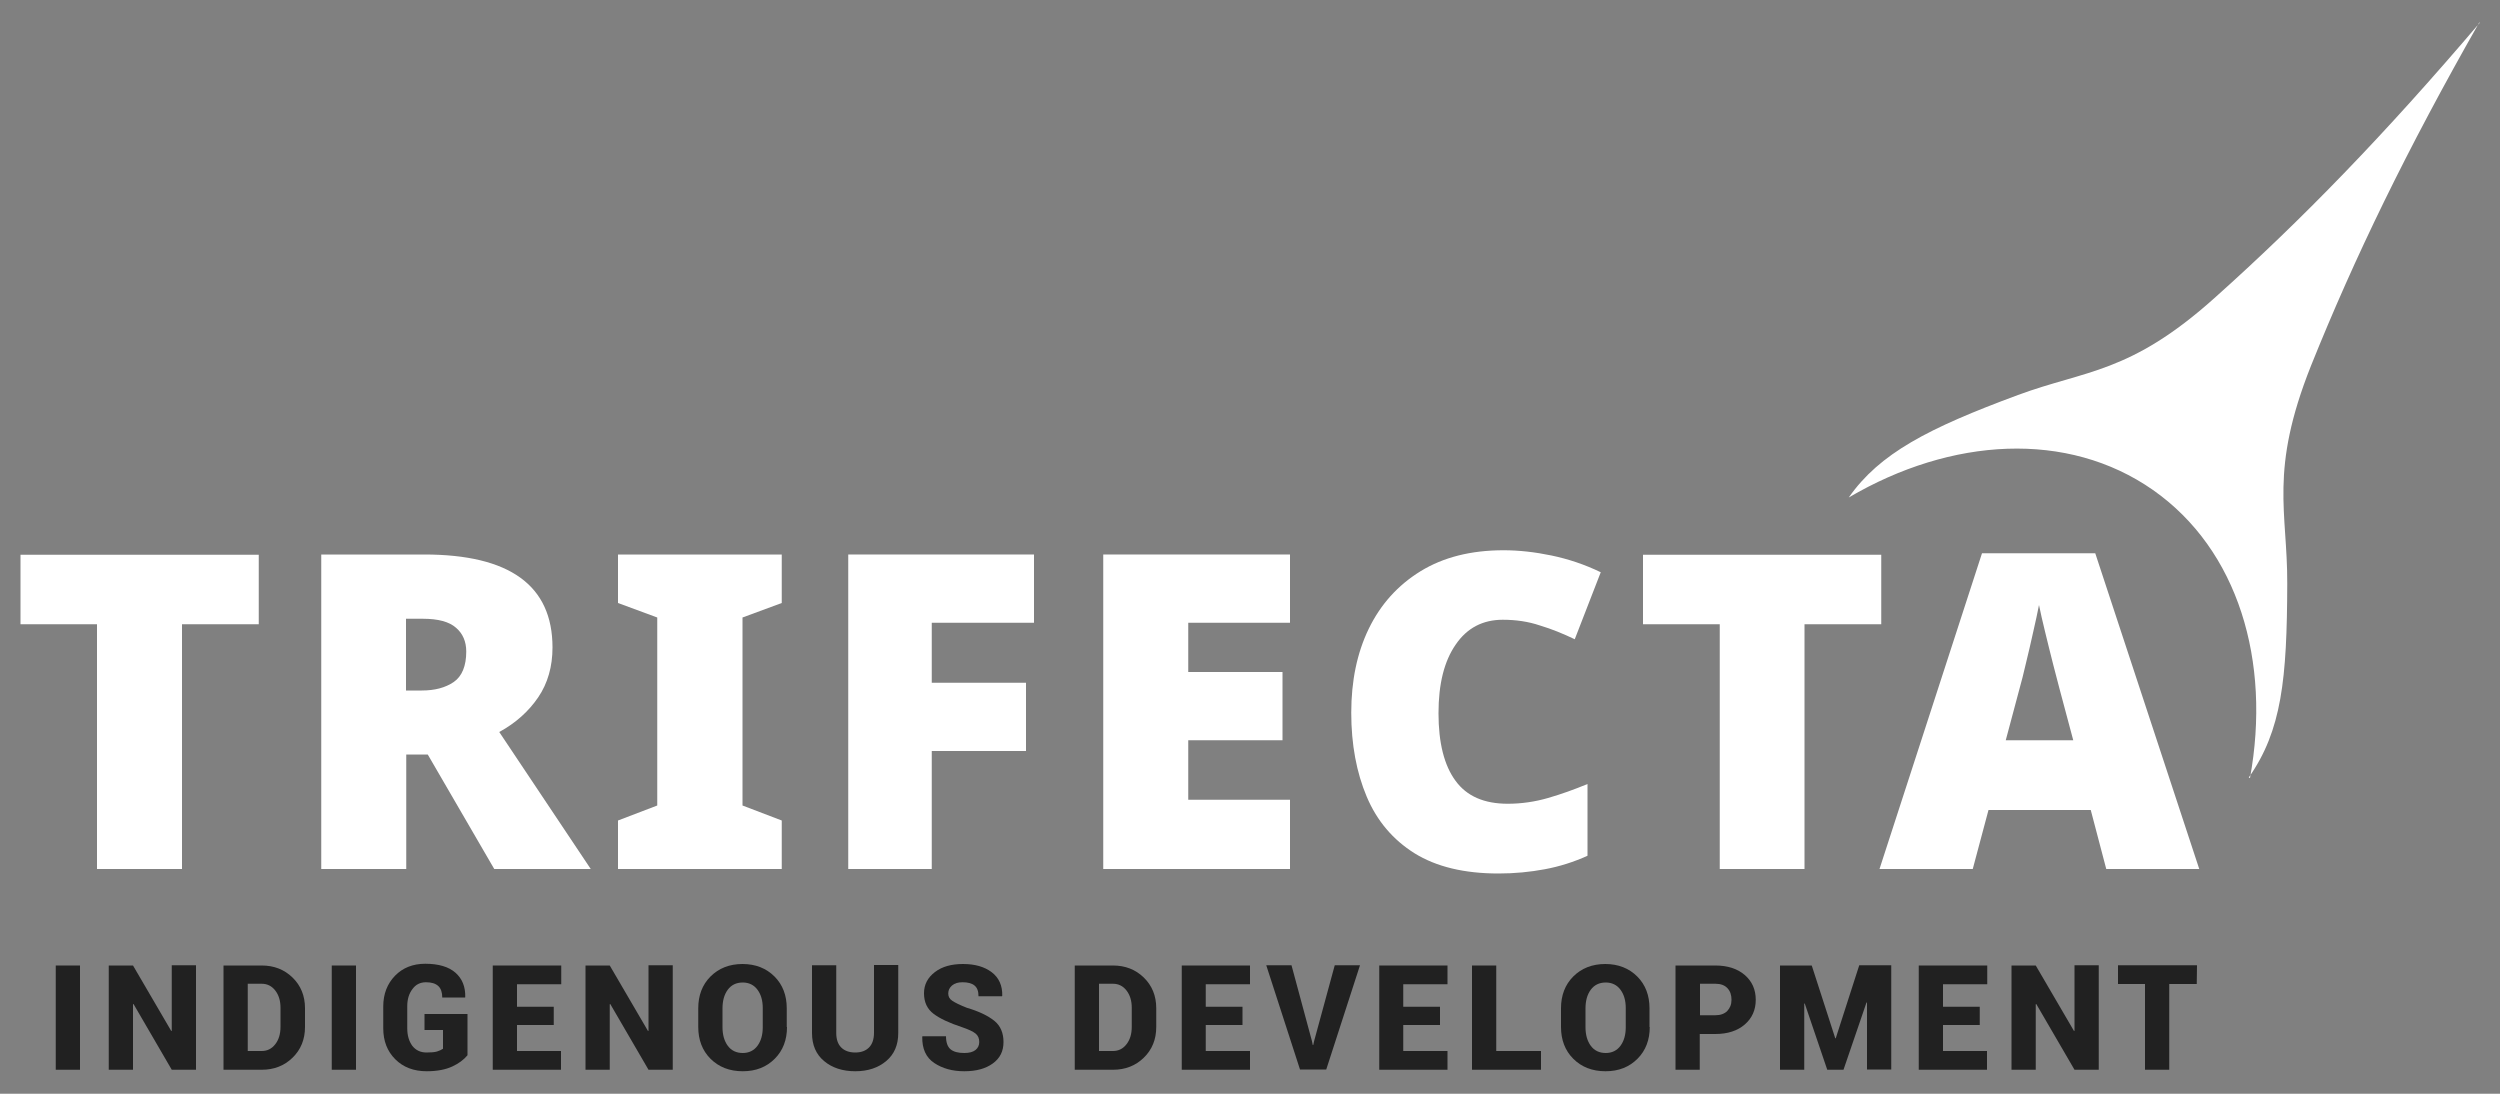 <?xml version="1.0" encoding="utf-8"?>
<!-- Generator: Adobe Illustrator 26.0.2, SVG Export Plug-In . SVG Version: 6.00 Build 0)  -->
<svg version="1.1" id="Layer_1" xmlns="http://www.w3.org/2000/svg" xmlns:xlink="http://www.w3.org/1999/xlink" x="0px" y="0px"
	 viewBox="0 0 1000 437.5" style="enable-background:new 0 0 1000 437.5;" xml:space="preserve">
<rect x="0" y="0" width="1000" height="437.5" fill="#808080" stroke="none"/>
<style type="text/css">
	.st0{fill:#FFFFFF;}
	.st1{fill:#212121;}
</style>
<g>
	<g>
		<path class="st0" d="M72.8,347.6h-34v-97.9H8.2v-27.8h95.3v27.8H72.8V347.6z"/>
		<path class="st0" d="M169.7,221.8c34.2,0,51.3,12.4,51.3,37.2c0,7.6-1.9,14.3-5.7,19.9s-9,10.3-15.6,13.9l36.6,54.8h-38.6
			l-26.6-45.8h-8.6v45.8h-34V221.8H169.7z M169.1,247.5h-6.7v28.7h6.3c5.2,0,9.4-1.1,12.8-3.4c3.3-2.3,5-6.4,5-12.2
			c0-4-1.4-7.2-4.1-9.5C179.7,248.7,175.3,247.5,169.1,247.5z"/>
		<path class="st0" d="M312.7,347.6h-65.5v-19.4l15.7-6V247l-15.7-5.8v-19.4h65.5v19.4L297,247v75.2l15.7,6V347.6z"/>
		<path class="st0" d="M372.8,347.6h-33.5V221.8h74.3v27.3h-40.9v24h37.7v27.3h-37.7v47.2H372.8z"/>
		<path class="st0" d="M516,347.6h-74.7V221.8H516v27.3h-40.7v19.7H513v27.3h-37.7v23.8H516V347.6z"/>
		<path class="st0" d="M601.1,247.9c-8,0-14.3,3.3-18.8,9.9c-4.6,6.6-6.9,15.7-6.9,27.5c0,11.9,2.3,20.9,6.8,27
			c4.5,6.2,11.5,9.2,20.9,9.2c5.5,0,10.9-0.8,16.1-2.3c5.2-1.5,10.5-3.4,15.8-5.6v28.7c-5.5,2.5-11.2,4.3-17.1,5.4
			c-5.9,1.1-12,1.7-18.5,1.7c-13.7,0-24.9-2.7-33.6-8.1c-8.6-5.4-15-12.9-19.1-22.6s-6.2-20.9-6.2-33.6s2.3-23.9,7-33.6
			c4.7-9.7,11.6-17.4,20.7-23c9.1-5.6,20.2-8.4,33.2-8.4c6.1,0,12.5,0.7,19.2,2.1c6.7,1.4,13.3,3.6,19.7,6.7l-10.4,26.8
			c-4.6-2.2-9.2-4.1-13.9-5.5C611.3,248.6,606.3,247.9,601.1,247.9z"/>
		<path class="st0" d="M721.9,347.6h-34v-97.9h-30.7v-27.8h95.3v27.8h-30.7v97.9H721.9z"/>
		<path class="st0" d="M842.5,347.6l-6.2-23.6h-40.9l-6.3,23.6h-37.3l41-126.3h45.3l41.6,126.3H842.5z M829.3,296.1l-5.5-20.6
			c-0.6-2.2-1.4-5.4-2.5-9.6s-2.1-8.5-3.2-12.9c-1.1-4.4-1.9-8.1-2.5-11c-0.6,2.9-1.3,6.5-2.3,10.7c-0.9,4.2-1.9,8.3-2.9,12.5
			s-1.8,7.6-2.6,10.3l-5.5,20.6H829.3z"/>
	</g>
	<g>
		<path class="st1" d="M32,427.9h-9.7v-41.7H32V427.9z"/>
		<path class="st1" d="M78.4,427.9h-9.7l-15.3-26.3l-0.2,0.1v26.2h-9.7v-41.7h9.7l15.3,26.2l0.2-0.1v-26.2h9.7V427.9z"/>
		<path class="st1" d="M89.4,427.9v-41.7h15.3c4.9,0,9,1.6,12.3,4.8s5,7.3,5,12.3v7.5c0,5-1.7,9.1-5,12.3s-7.4,4.8-12.3,4.8
			L89.4,427.9L89.4,427.9z M99.1,393.6v26.8h5.6c2.2,0,4-0.9,5.4-2.7c1.4-1.8,2.1-4.1,2.1-7v-7.6c0-2.8-0.7-5.1-2.1-6.9
			s-3.2-2.7-5.4-2.7h-5.6V393.6z"/>
		<path class="st1" d="M142.4,427.9h-9.7v-41.7h9.7V427.9z"/>
		<path class="st1" d="M187,422.1c-1.5,1.8-3.5,3.3-6.1,4.5s-6,1.9-10.2,1.9c-5.2,0-9.4-1.6-12.6-4.8s-4.8-7.3-4.8-12.4v-8.7
			c0-5,1.6-9.1,4.7-12.3s7.2-4.8,12.1-4.8c5.3,0,9.4,1.2,12.1,3.6c2.7,2.4,4,5.6,3.9,9.8L186,399h-9.1c0-2-0.5-3.6-1.6-4.6
			s-2.7-1.5-4.9-1.5c-2.3,0-4.1,0.9-5.4,2.7c-1.4,1.8-2.1,4.1-2.1,6.9v8.8c0,2.9,0.7,5.2,2,7c1.4,1.8,3.3,2.7,5.7,2.7
			c1.8,0,3.2-0.1,4.2-0.4s1.8-0.7,2.4-1.1V412h-7.4v-6.4H187V422.1z"/>
		<path class="st1" d="M221.5,410h-14.7v10.4h17.6v7.5h-27.3v-41.7h27.4v7.5h-17.7v9h14.7V410z"/>
		<path class="st1" d="M269.1,427.9h-9.7l-15.3-26.3l-0.2,0.1v26.2h-9.7v-41.7h9.7l15.3,26.2l0.2-0.1v-26.2h9.7V427.9z"/>
		<path class="st1" d="M314.8,410.8c0,5.1-1.6,9.4-4.9,12.7c-3.3,3.3-7.5,5-12.8,5s-9.6-1.7-12.9-5s-4.9-7.6-4.9-12.7v-7.5
			c0-5.1,1.6-9.4,4.9-12.7c3.3-3.3,7.6-5,12.8-5c5.2,0,9.5,1.7,12.8,5s4.9,7.6,4.9,12.7v7.5H314.8z M305.1,403.2
			c0-3-0.7-5.4-2.1-7.3s-3.4-2.9-5.9-2.9c-2.6,0-4.6,1-6,2.9s-2.1,4.4-2.1,7.4v7.6c0,3,0.7,5.5,2.1,7.4s3.4,2.9,6,2.9
			c2.5,0,4.5-1,5.9-2.9s2.1-4.4,2.1-7.4V403.2z"/>
		<path class="st1" d="M359.3,386.1v27.1c0,4.8-1.6,8.5-4.8,11.2c-3.2,2.7-7.3,4.1-12.4,4.1s-9.3-1.4-12.5-4.1s-4.8-6.4-4.8-11.2
			v-27.1h9.7v27.1c0,2.6,0.7,4.5,2,5.8s3.2,2,5.6,2s4.2-0.7,5.5-2s2-3.3,2-5.9V386h9.7V386.1z"/>
		<path class="st1" d="M391.7,416.8c0-1.5-0.5-2.6-1.5-3.4s-2.7-1.6-5.3-2.5c-5.2-1.7-9-3.5-11.5-5.4s-3.8-4.6-3.8-8.2
			c0-3.5,1.5-6.3,4.4-8.5s6.6-3.2,11.2-3.2c4.8,0,8.6,1.1,11.5,3.3c2.9,2.2,4.3,5.4,4.2,9.4l-0.1,0.2h-9.4c0-2-0.5-3.4-1.6-4.3
			s-2.7-1.3-4.8-1.3c-1.8,0-3.1,0.4-4.2,1.3c-1,0.9-1.5,1.9-1.5,3.2c0,1.2,0.5,2.2,1.6,2.9c1,0.7,3,1.7,5.8,2.8
			c4.8,1.4,8.5,3.2,11,5.2s3.7,4.9,3.7,8.5c0,3.7-1.4,6.5-4.3,8.6s-6.7,3.1-11.4,3.1c-4.7,0-8.7-1.1-12-3.3
			c-3.3-2.2-4.9-5.7-4.8-10.5l0.1-0.2h9.4c0,2.4,0.6,4.2,1.8,5.2s3,1.5,5.5,1.5c2,0,3.5-0.4,4.5-1.2S391.7,418.1,391.7,416.8z"/>
		<path class="st1" d="M429.9,427.9v-41.7h15.3c4.9,0,9,1.6,12.3,4.8s5,7.3,5,12.3v7.5c0,5-1.7,9.1-5,12.3s-7.4,4.8-12.3,4.8
			L429.9,427.9L429.9,427.9z M439.6,393.6v26.8h5.6c2.2,0,4-0.9,5.4-2.7c1.4-1.8,2.1-4.1,2.1-7v-7.6c0-2.8-0.7-5.1-2.1-6.9
			s-3.2-2.7-5.4-2.7h-5.6V393.6z"/>
		<path class="st1" d="M497,410h-14.7v10.4H500v7.5h-27.3v-41.7H500v7.5h-17.7v9H497V410z"/>
		<path class="st1" d="M524.8,416.5l0.3,1.5h0.2l0.3-1.4l8.3-30.5H544l-13.5,41.7H520l-13.5-41.7h10.1L524.8,416.5z"/>
		<path class="st1" d="M576,410h-14.7v10.4H579v7.5h-27.3v-41.7H579v7.5h-17.7v9H576V410z"/>
		<path class="st1" d="M598.5,420.4h17.9v7.5h-27.6v-41.7h9.7L598.5,420.4L598.5,420.4z"/>
		<path class="st1" d="M659.9,410.8c0,5.1-1.6,9.4-4.9,12.7c-3.3,3.3-7.5,5-12.8,5s-9.6-1.7-12.9-5c-3.3-3.3-4.9-7.6-4.9-12.7v-7.5
			c0-5.1,1.6-9.4,4.9-12.7c3.3-3.3,7.6-5,12.8-5s9.5,1.7,12.8,5s4.9,7.6,4.9,12.7v7.5H659.9z M650.3,403.2c0-3-0.7-5.4-2.1-7.3
			c-1.4-1.9-3.4-2.9-5.9-2.9c-2.6,0-4.6,1-6,2.9s-2.1,4.4-2.1,7.4v7.6c0,3,0.7,5.5,2.1,7.4c1.4,1.9,3.4,2.9,6,2.9
			c2.5,0,4.5-1,5.9-2.9s2.1-4.4,2.1-7.4V403.2z"/>
		<path class="st1" d="M679.9,413.6v14.3h-9.7v-41.7h15.9c5,0,8.9,1.3,11.8,3.8c2.9,2.5,4.4,5.8,4.4,9.9s-1.5,7.4-4.4,9.9
			s-6.8,3.8-11.8,3.8L679.9,413.6L679.9,413.6z M679.9,406.1h6.2c2.1,0,3.7-0.6,4.8-1.7c1.1-1.2,1.7-2.6,1.7-4.5s-0.5-3.4-1.6-4.6
			s-2.7-1.8-4.8-1.8H680v12.6H679.9z"/>
		<path class="st1" d="M734.1,415.3h0.2l9.4-29.2h12.8v41.7h-9.7V401h-0.2l-9.2,26.9h-6.5l-9-26.5h-0.2v26.5H712v-41.7h12.7
			L734.1,415.3z"/>
		<path class="st1" d="M791.9,410h-14.7v10.4h17.6v7.5h-27.3v-41.7h27.4v7.5h-17.7v9h14.7V410z"/>
		<path class="st1" d="M839.5,427.9h-9.7l-15.3-26.3l-0.2,0.1v26.2h-9.7v-41.7h9.7l15.3,26.2l0.2-0.1v-26.2h9.7V427.9z"/>
		<path class="st1" d="M878.7,393.6h-11v34.3H858v-34.3h-10.8v-7.5h31.6L878.7,393.6L878.7,393.6z"/>
	</g>
	<path class="st0" d="M899.5,311c13.2-18.8,15.3-39.3,15.4-77.6c0.1-28.8-7.3-44.9,9.5-87.1C941.8,103,962.6,60.1,991.7,9l0.2,0.1
		c-38.1,44.8-71.3,79-106.1,110.1C852,149.5,834.2,148,807.2,158c-36,13.3-55.4,23.4-67.7,41c41-24.1,87.5-26.9,121.7-3
		c34.1,23.9,47.3,68.5,38.8,115.2L899.5,311z"/>
</g>
</svg>
